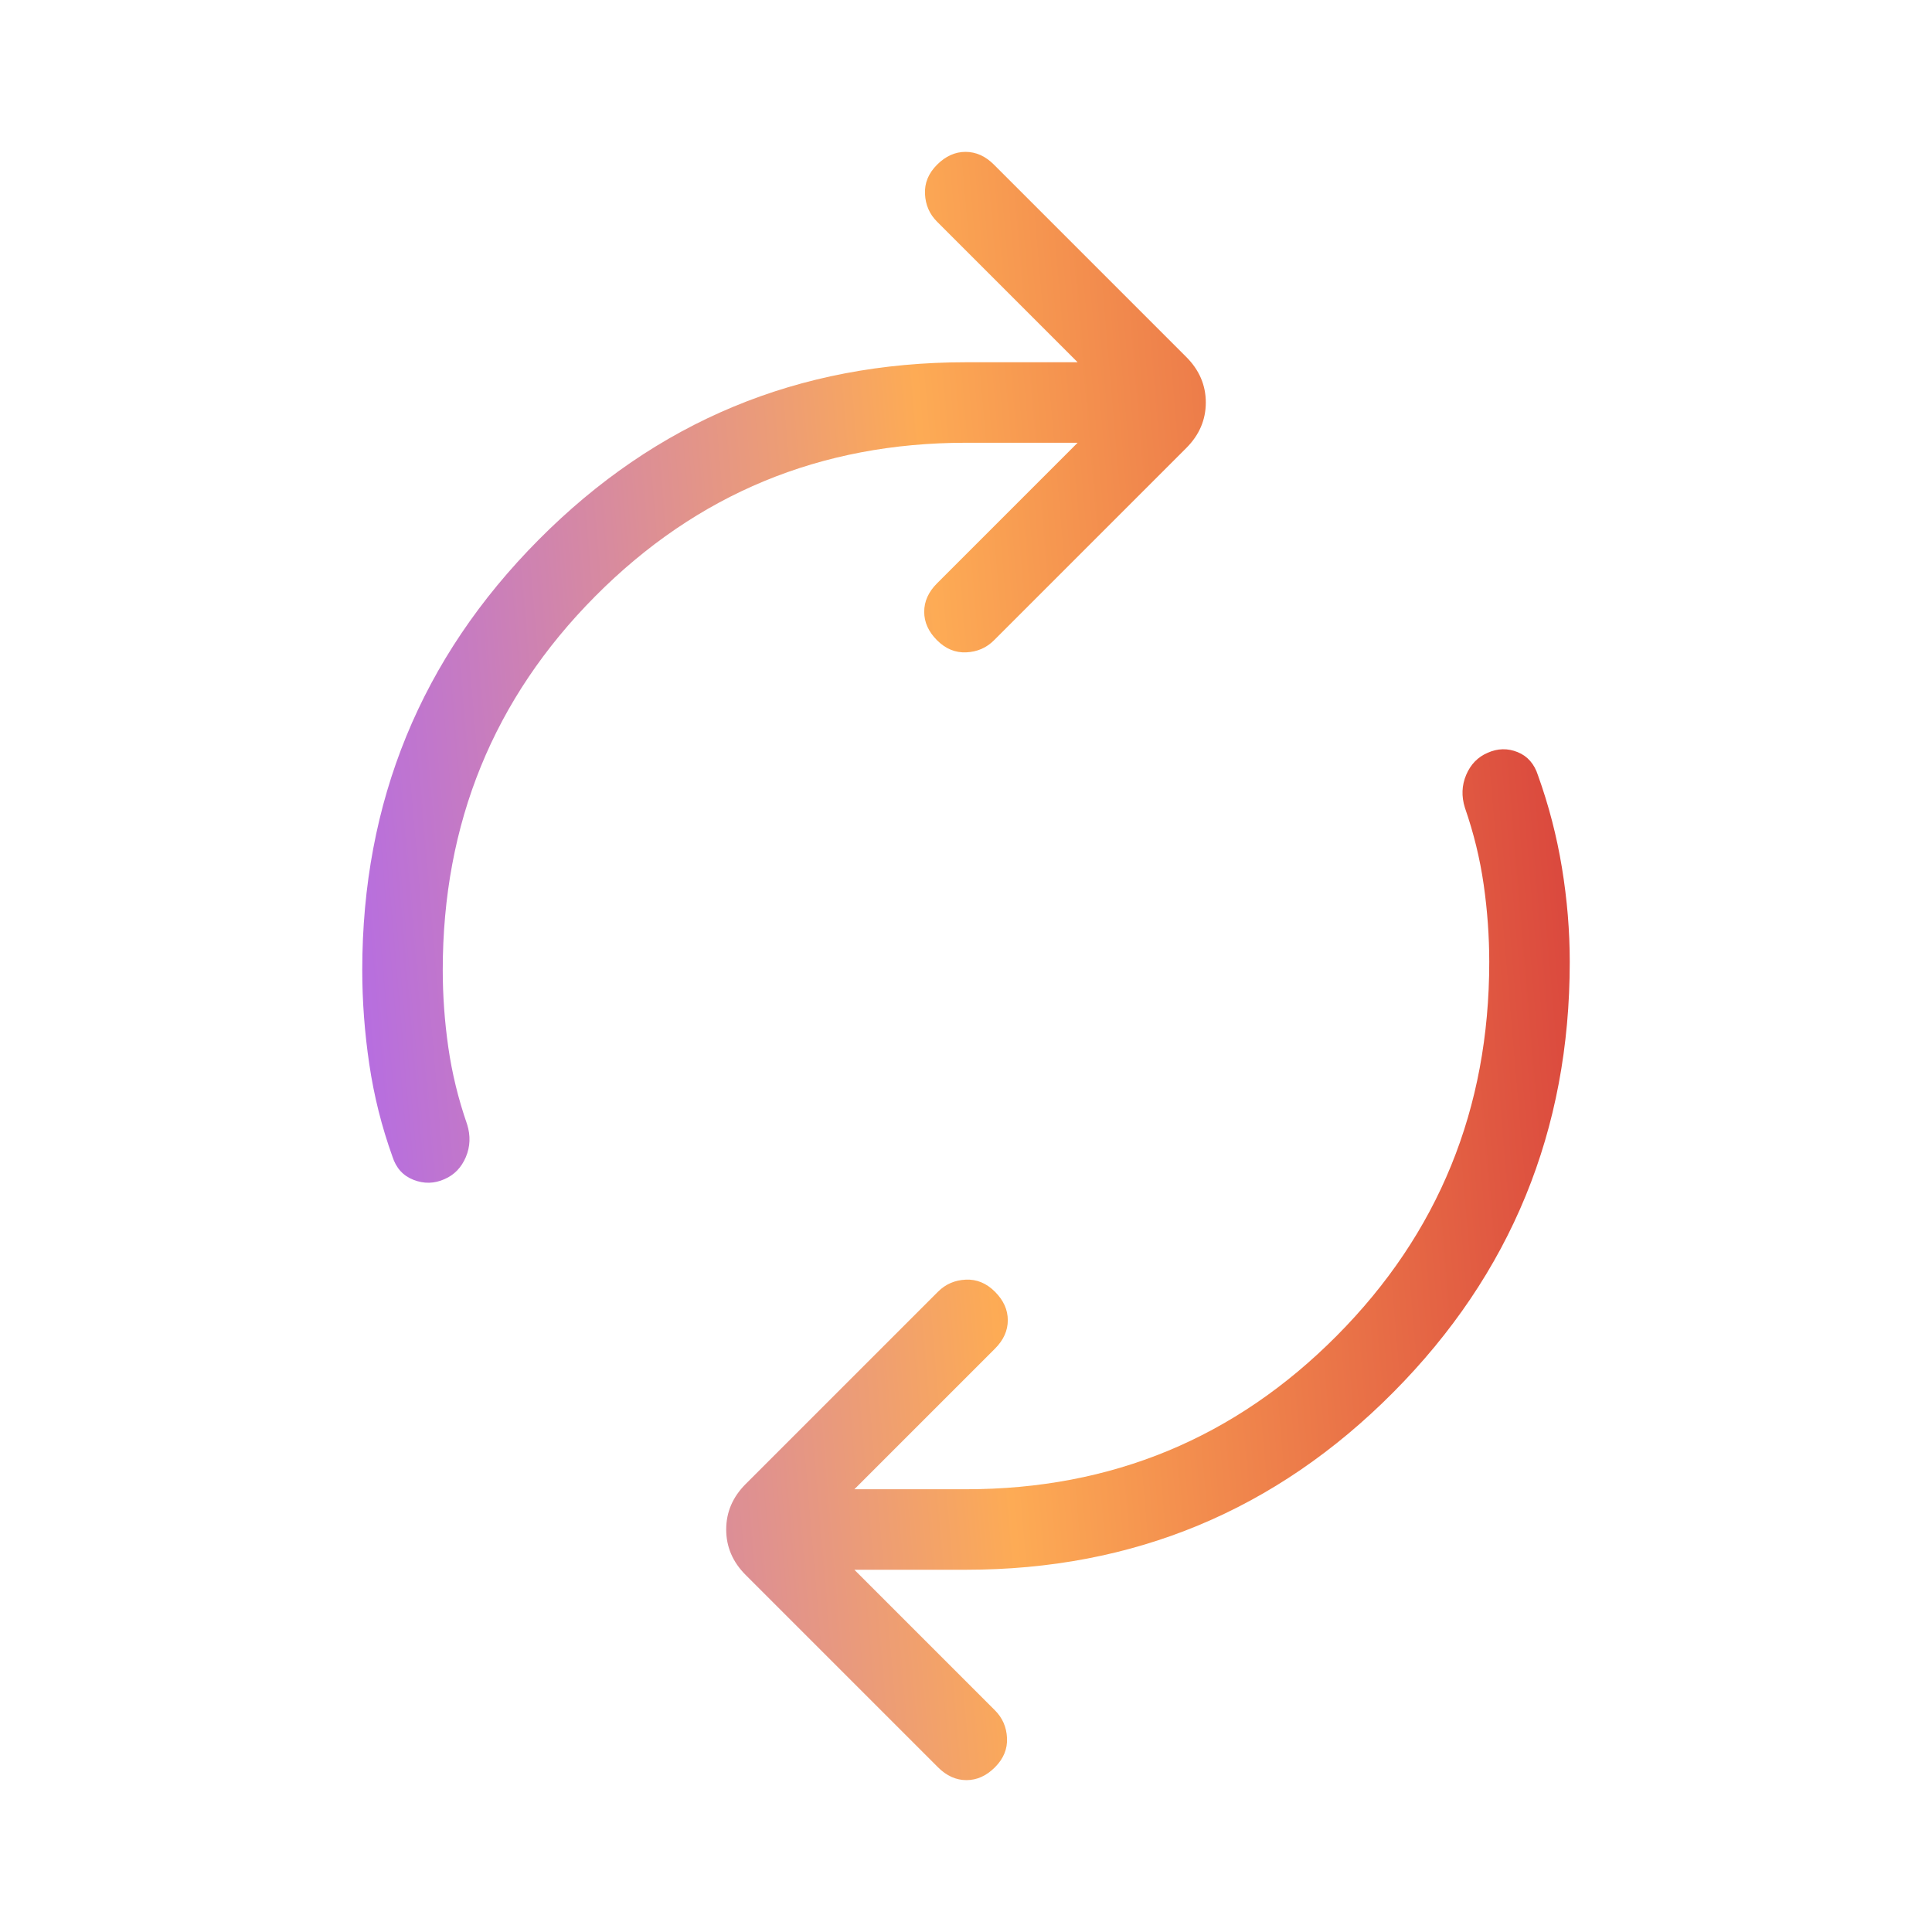 <svg width="66" height="66" viewBox="0 0 66 66" fill="none" xmlns="http://www.w3.org/2000/svg">
<path d="M15.125 33.138C15.125 34.012 15.188 34.892 15.315 35.779C15.442 36.666 15.656 37.541 15.956 38.405C16.079 38.796 16.065 39.17 15.913 39.529C15.761 39.886 15.518 40.138 15.183 40.282C14.838 40.437 14.486 40.445 14.128 40.306C13.77 40.167 13.53 39.901 13.406 39.51C13.04 38.491 12.776 37.441 12.616 36.358C12.455 35.276 12.375 34.202 12.375 33.138C12.375 27.384 14.383 22.485 18.399 18.441C22.414 14.397 27.281 12.375 33 12.375H36.813L32.011 7.573C31.754 7.316 31.616 7 31.599 6.626C31.581 6.253 31.718 5.92 32.011 5.627C32.304 5.334 32.628 5.188 32.984 5.188C33.34 5.188 33.665 5.334 33.957 5.627L40.525 12.195C40.969 12.639 41.192 13.158 41.192 13.75C41.192 14.342 40.969 14.861 40.525 15.305L33.957 21.873C33.7 22.13 33.384 22.268 33.01 22.285C32.637 22.303 32.304 22.166 32.011 21.873C31.718 21.58 31.572 21.256 31.572 20.9C31.572 20.544 31.718 20.22 32.011 19.927L36.813 15.125H33C28.029 15.125 23.807 16.873 20.334 20.369C16.861 23.864 15.125 28.121 15.125 33.138ZM50.875 32.862C50.875 31.988 50.812 31.108 50.685 30.221C50.558 29.334 50.344 28.459 50.044 27.595C49.921 27.204 49.935 26.829 50.087 26.471C50.239 26.113 50.482 25.862 50.817 25.718C51.162 25.563 51.505 25.555 51.846 25.694C52.186 25.833 52.417 26.099 52.541 26.49C52.907 27.509 53.18 28.559 53.358 29.642C53.536 30.724 53.625 31.798 53.625 32.862C53.625 38.616 51.617 43.515 47.601 47.559C43.586 51.603 38.719 53.625 33 53.625H29.187L33.989 58.427C34.246 58.684 34.384 59 34.401 59.374C34.419 59.747 34.282 60.08 33.989 60.373C33.696 60.666 33.372 60.812 33.016 60.812C32.66 60.812 32.335 60.666 32.043 60.373L25.475 53.805C25.03 53.361 24.808 52.842 24.808 52.25C24.808 51.658 25.03 51.139 25.475 50.695L32.043 44.127C32.3 43.87 32.616 43.732 32.99 43.715C33.363 43.697 33.696 43.834 33.989 44.127C34.282 44.42 34.428 44.744 34.428 45.1C34.428 45.456 34.282 45.78 33.989 46.073L29.187 50.875H33C37.971 50.875 42.193 49.127 45.666 45.631C49.139 42.136 50.875 37.879 50.875 32.862Z" fill="url(#paint0_linear_1563_1291)"/>
<defs>
<linearGradient id="paint0_linear_1563_1291" x1="12.375" y1="60.812" x2="58.049" y2="56.905" gradientUnits="userSpaceOnUse">
<stop stop-color="#AF67EF"/>
<stop offset="0.5" stop-color="#FDAB55"/>
<stop offset="1" stop-color="#D73E3B"/>
</linearGradient>
</defs>
</svg>
